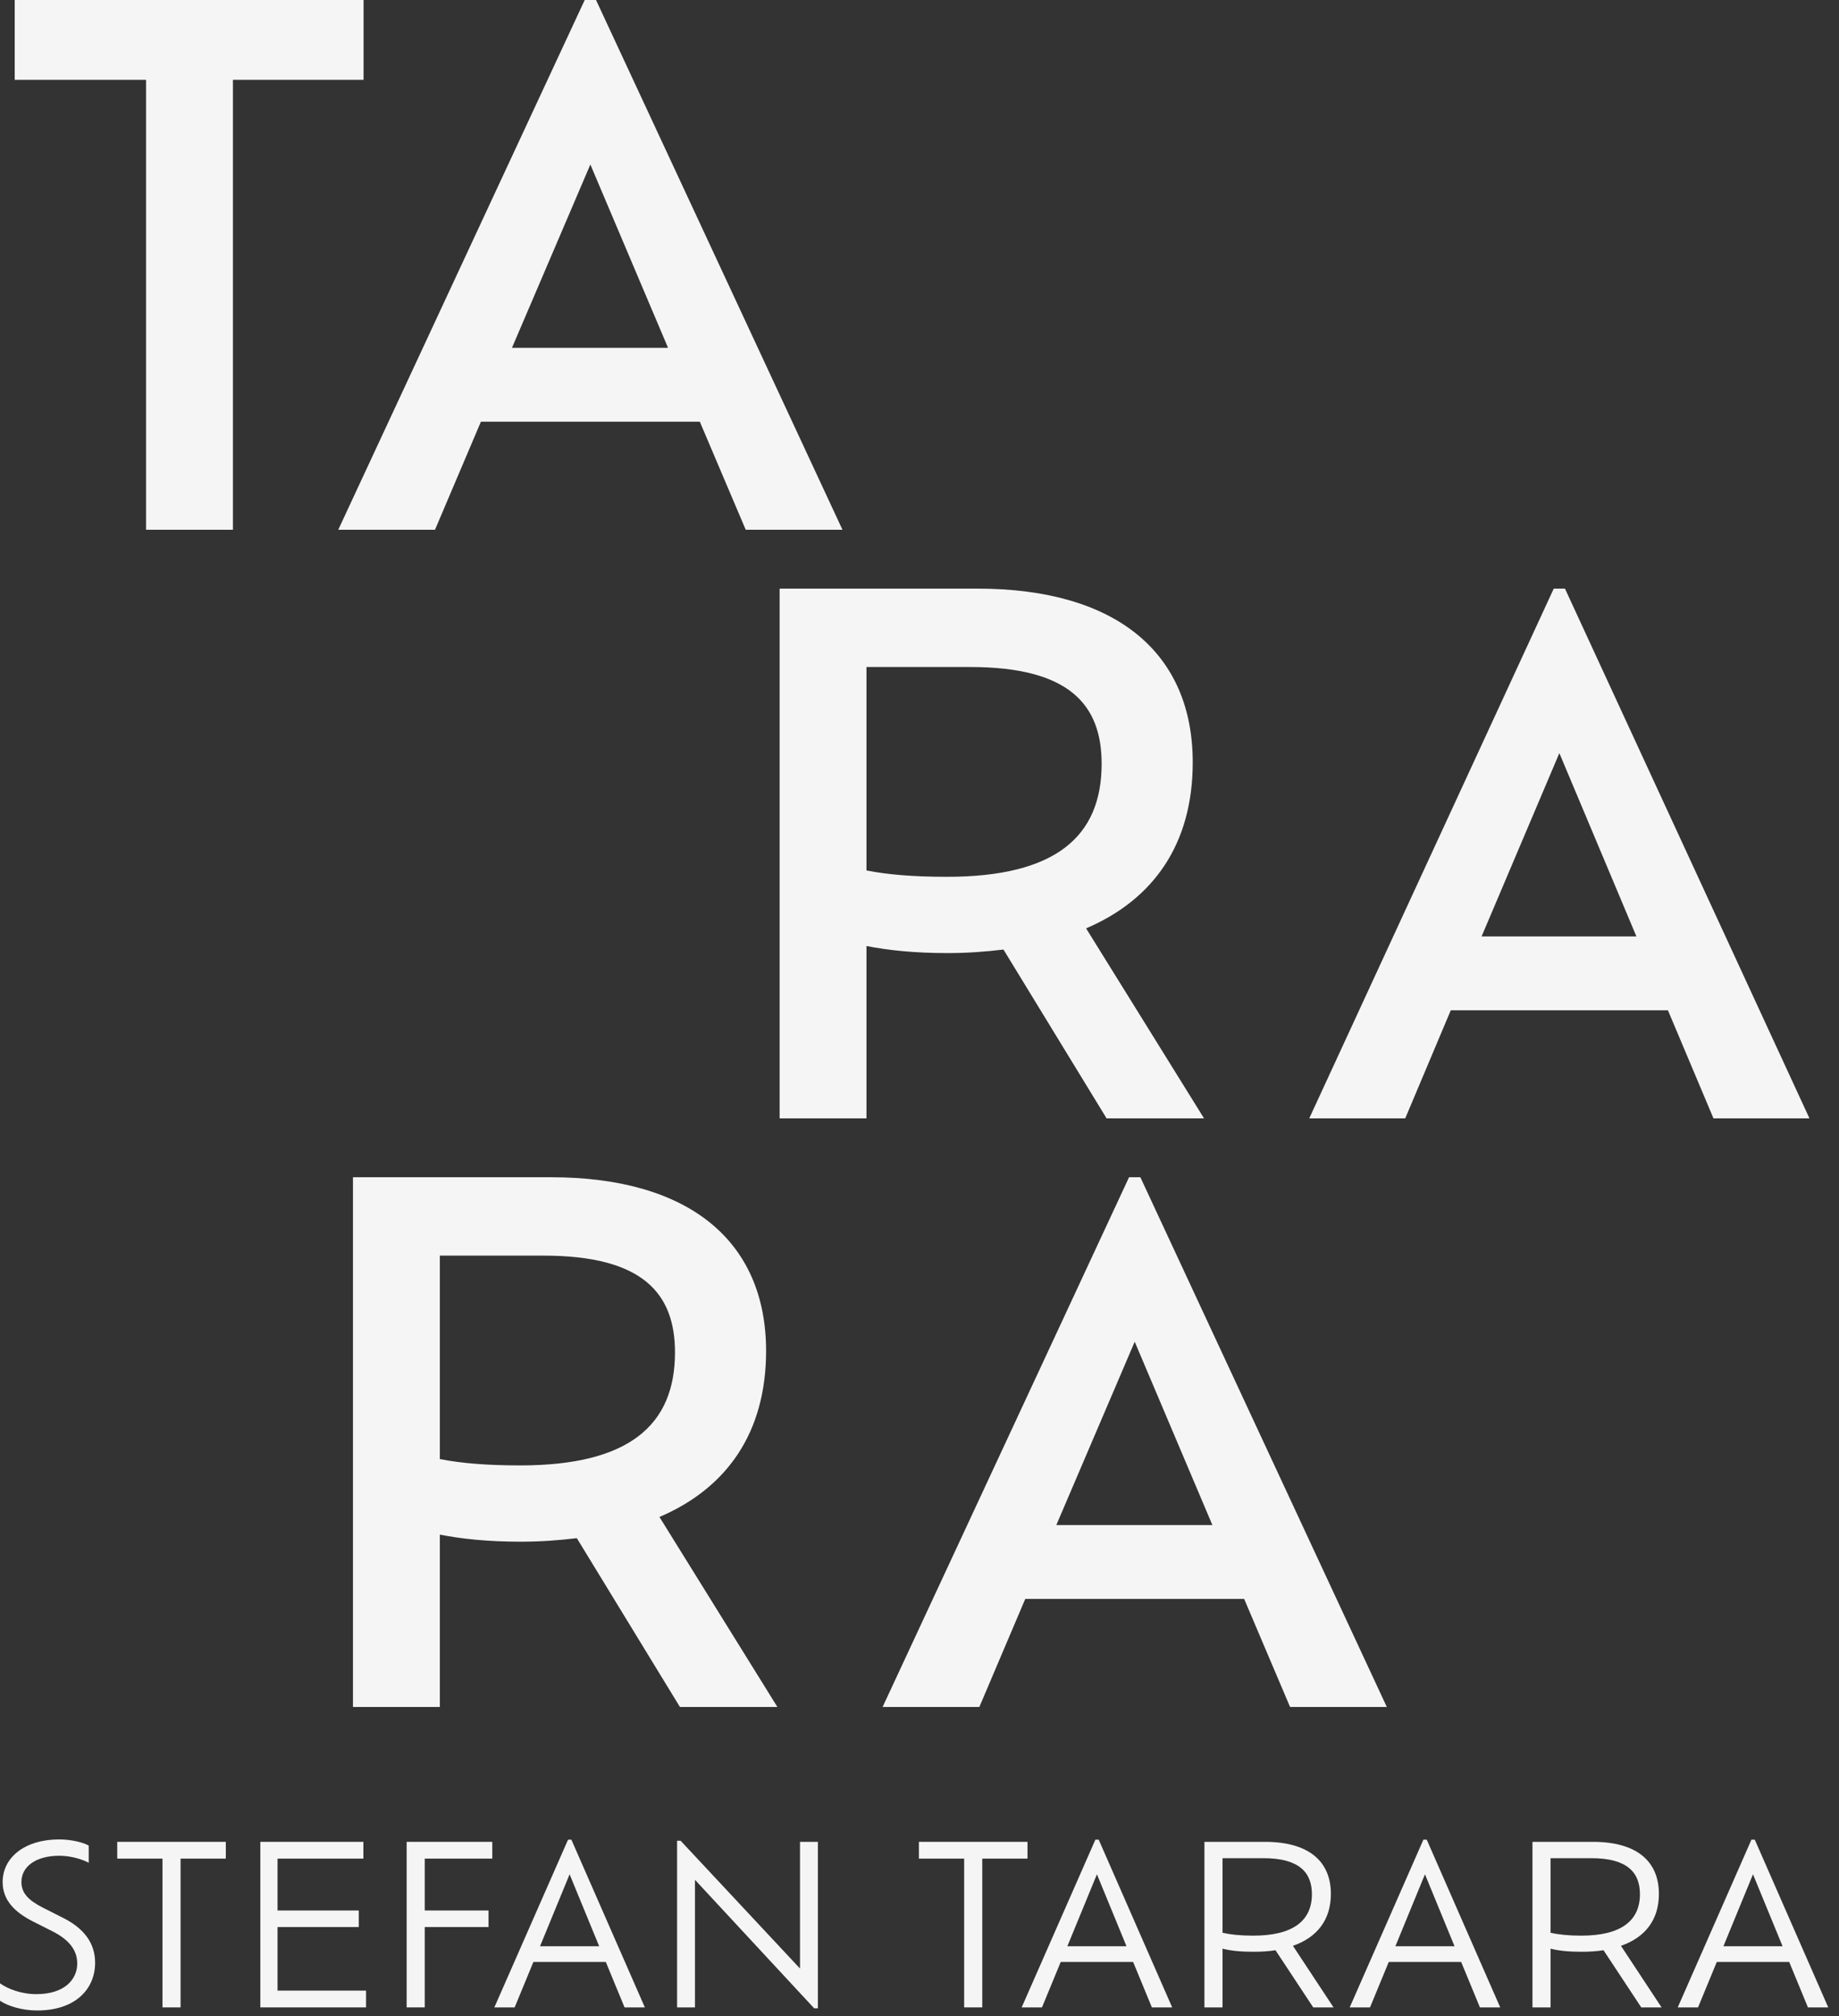 <svg width="125" height="137" viewBox="0 0 125 137" fill="none" xmlns="http://www.w3.org/2000/svg">
<rect x="0" y="0" width="125" height="137" fill="#333333" stroke="none"/>
<path d="M9.928 36V5.424H1V0H24.712V5.424H15.832V36H9.928Z" fill="#F5F5F5"/>
<path d="M116.468 76L113.373 68.658H98.611L95.516 76H88.992L105.611 40H106.373L122.992 76H116.468ZM111.23 63.637L105.992 51.179L100.706 63.637H111.23Z" fill="#F5F5F5"/>
<path d="M50.688 36L47.568 28.658H32.688L29.568 36H22.992L39.744 0H40.512L57.264 36H50.688ZM45.408 23.637L40.128 11.179L34.8 23.637H45.408Z" fill="#F5F5F5"/>
<path d="M87.688 116L84.568 108.658H69.688L66.568 116H59.992L76.744 80H77.512L94.264 116H87.688ZM82.408 103.637L77.128 91.179L71.8 103.637H82.408Z" fill="#F5F5F5"/>
<path d="M52.84 116H46.216L39.208 104.528C38.008 104.672 36.76 104.768 35.416 104.768C33.112 104.768 31.384 104.576 29.896 104.288V116H23.992V80H37.432C46.936 80 52.072 84.416 52.072 91.808C52.072 97.328 49.432 101.12 44.824 103.088L52.84 116ZM35.368 99.584C42.76 99.584 45.88 96.848 45.88 91.904C45.88 87.92 43.72 85.328 36.952 85.328H29.896V99.152C31.336 99.44 33.112 99.584 35.368 99.584Z" fill="#F5F5F5"/>
<path d="M81.84 76H75.216L68.208 64.528C67.008 64.672 65.76 64.768 64.416 64.768C62.112 64.768 60.384 64.576 58.896 64.288V76H52.992V40H66.432C75.936 40 81.072 44.416 81.072 51.808C81.072 57.328 78.432 61.12 73.824 63.088L81.84 76ZM64.368 59.584C71.76 59.584 74.88 56.848 74.88 51.904C74.88 47.92 72.72 45.328 65.952 45.328H58.896V59.152C60.336 59.44 62.112 59.584 64.368 59.584Z" fill="#F5F5F5"/>
<path d="M122.889 136.415L121.614 133.325H116.694L115.419 136.415H114.039L119.049 125.015H119.274L124.269 136.415H122.889ZM121.164 132.26L119.154 127.37L117.144 132.26H121.164Z" fill="#F5F5F5"/>
<path d="M112.939 136.415H111.559L108.994 132.53C108.529 132.605 108.019 132.635 107.479 132.635C106.594 132.635 105.934 132.56 105.394 132.425V136.415H104.164V125.165H108.274C111.289 125.165 112.759 126.515 112.759 128.705C112.759 130.46 111.829 131.66 110.179 132.23L112.939 136.415ZM105.394 131.345C105.934 131.465 106.609 131.54 107.479 131.54C110.179 131.54 111.469 130.535 111.469 128.72C111.469 127.265 110.629 126.275 108.169 126.275H105.394V131.345Z" fill="#F5F5F5"/>
<path d="M100.592 136.415L99.317 133.325H94.397L93.122 136.415H91.742L96.752 125.015H96.977L101.972 136.415H100.592ZM98.867 132.26L96.857 127.37L94.847 132.26H98.867Z" fill="#F5F5F5"/>
<path d="M90.642 136.415H89.262L86.697 132.53C86.232 132.605 85.722 132.635 85.182 132.635C84.297 132.635 83.637 132.56 83.097 132.425V136.415H81.867V125.165H85.977C88.992 125.165 90.462 126.515 90.462 128.705C90.462 130.46 89.532 131.66 87.882 132.23L90.642 136.415ZM83.097 131.345C83.637 131.465 84.312 131.54 85.182 131.54C87.882 131.54 89.172 130.535 89.172 128.72C89.172 127.265 88.332 126.275 85.872 126.275H83.097V131.345Z" fill="#F5F5F5"/>
<path d="M78.295 136.415L77.02 133.325H72.1L70.825 136.415H69.445L74.455 125.015H74.68L79.675 136.415H78.295ZM76.57 132.26L74.56 127.37L72.55 132.26H76.57Z" fill="#F5F5F5"/>
<path d="M65.536 136.415V126.305H62.461V125.165H69.841V126.305H66.766V136.415H65.536Z" fill="#F5F5F5"/>
<path d="M54.378 125.165H55.593V136.475H55.338L47.238 127.745V136.415H46.023V125.09H46.263L54.378 133.775V125.165Z" fill="#F5F5F5"/>
<path d="M42.452 136.415L41.177 133.325H36.257L34.982 136.415H33.602L38.612 125.015H38.837L43.832 136.415H42.452ZM40.727 132.26L38.717 127.37L36.707 132.26H40.727Z" fill="#F5F5F5"/>
<path d="M33.461 126.305H28.871V129.83H33.206V130.955H28.871V136.415H27.641V125.165H33.461V126.305Z" fill="#F5F5F5"/>
<path d="M18.865 135.275H24.88V136.415H17.695V125.165H24.7V126.305H18.865V129.83H24.385V130.955H18.865V135.275Z" fill="#F5F5F5"/>
<path d="M11.044 136.415V126.305H7.969V125.165H15.349V126.305H12.274V136.415H11.044Z" fill="#F5F5F5"/>
<path d="M2.52 136.625C1.5 136.625 0.54 136.325 0 135.965V134.78C0.525 135.155 1.44 135.515 2.475 135.515C4.335 135.515 5.25 134.555 5.25 133.43C5.25 132.53 4.695 131.825 3.615 131.27L2.25 130.58C1.005 129.95 0.18 129.14 0.18 127.895C0.18 126.23 1.68 125 4.02 125C4.86 125 5.67 125.21 6.03 125.42V126.59C5.61 126.35 4.8 126.11 4.035 126.11C2.415 126.11 1.455 126.86 1.455 127.895C1.455 128.675 1.98 129.155 2.88 129.62L4.245 130.31C5.7 131.03 6.465 132.035 6.465 133.385C6.465 135.125 5.175 136.625 2.52 136.625Z" fill="#F5F5F5"/>
</svg>
